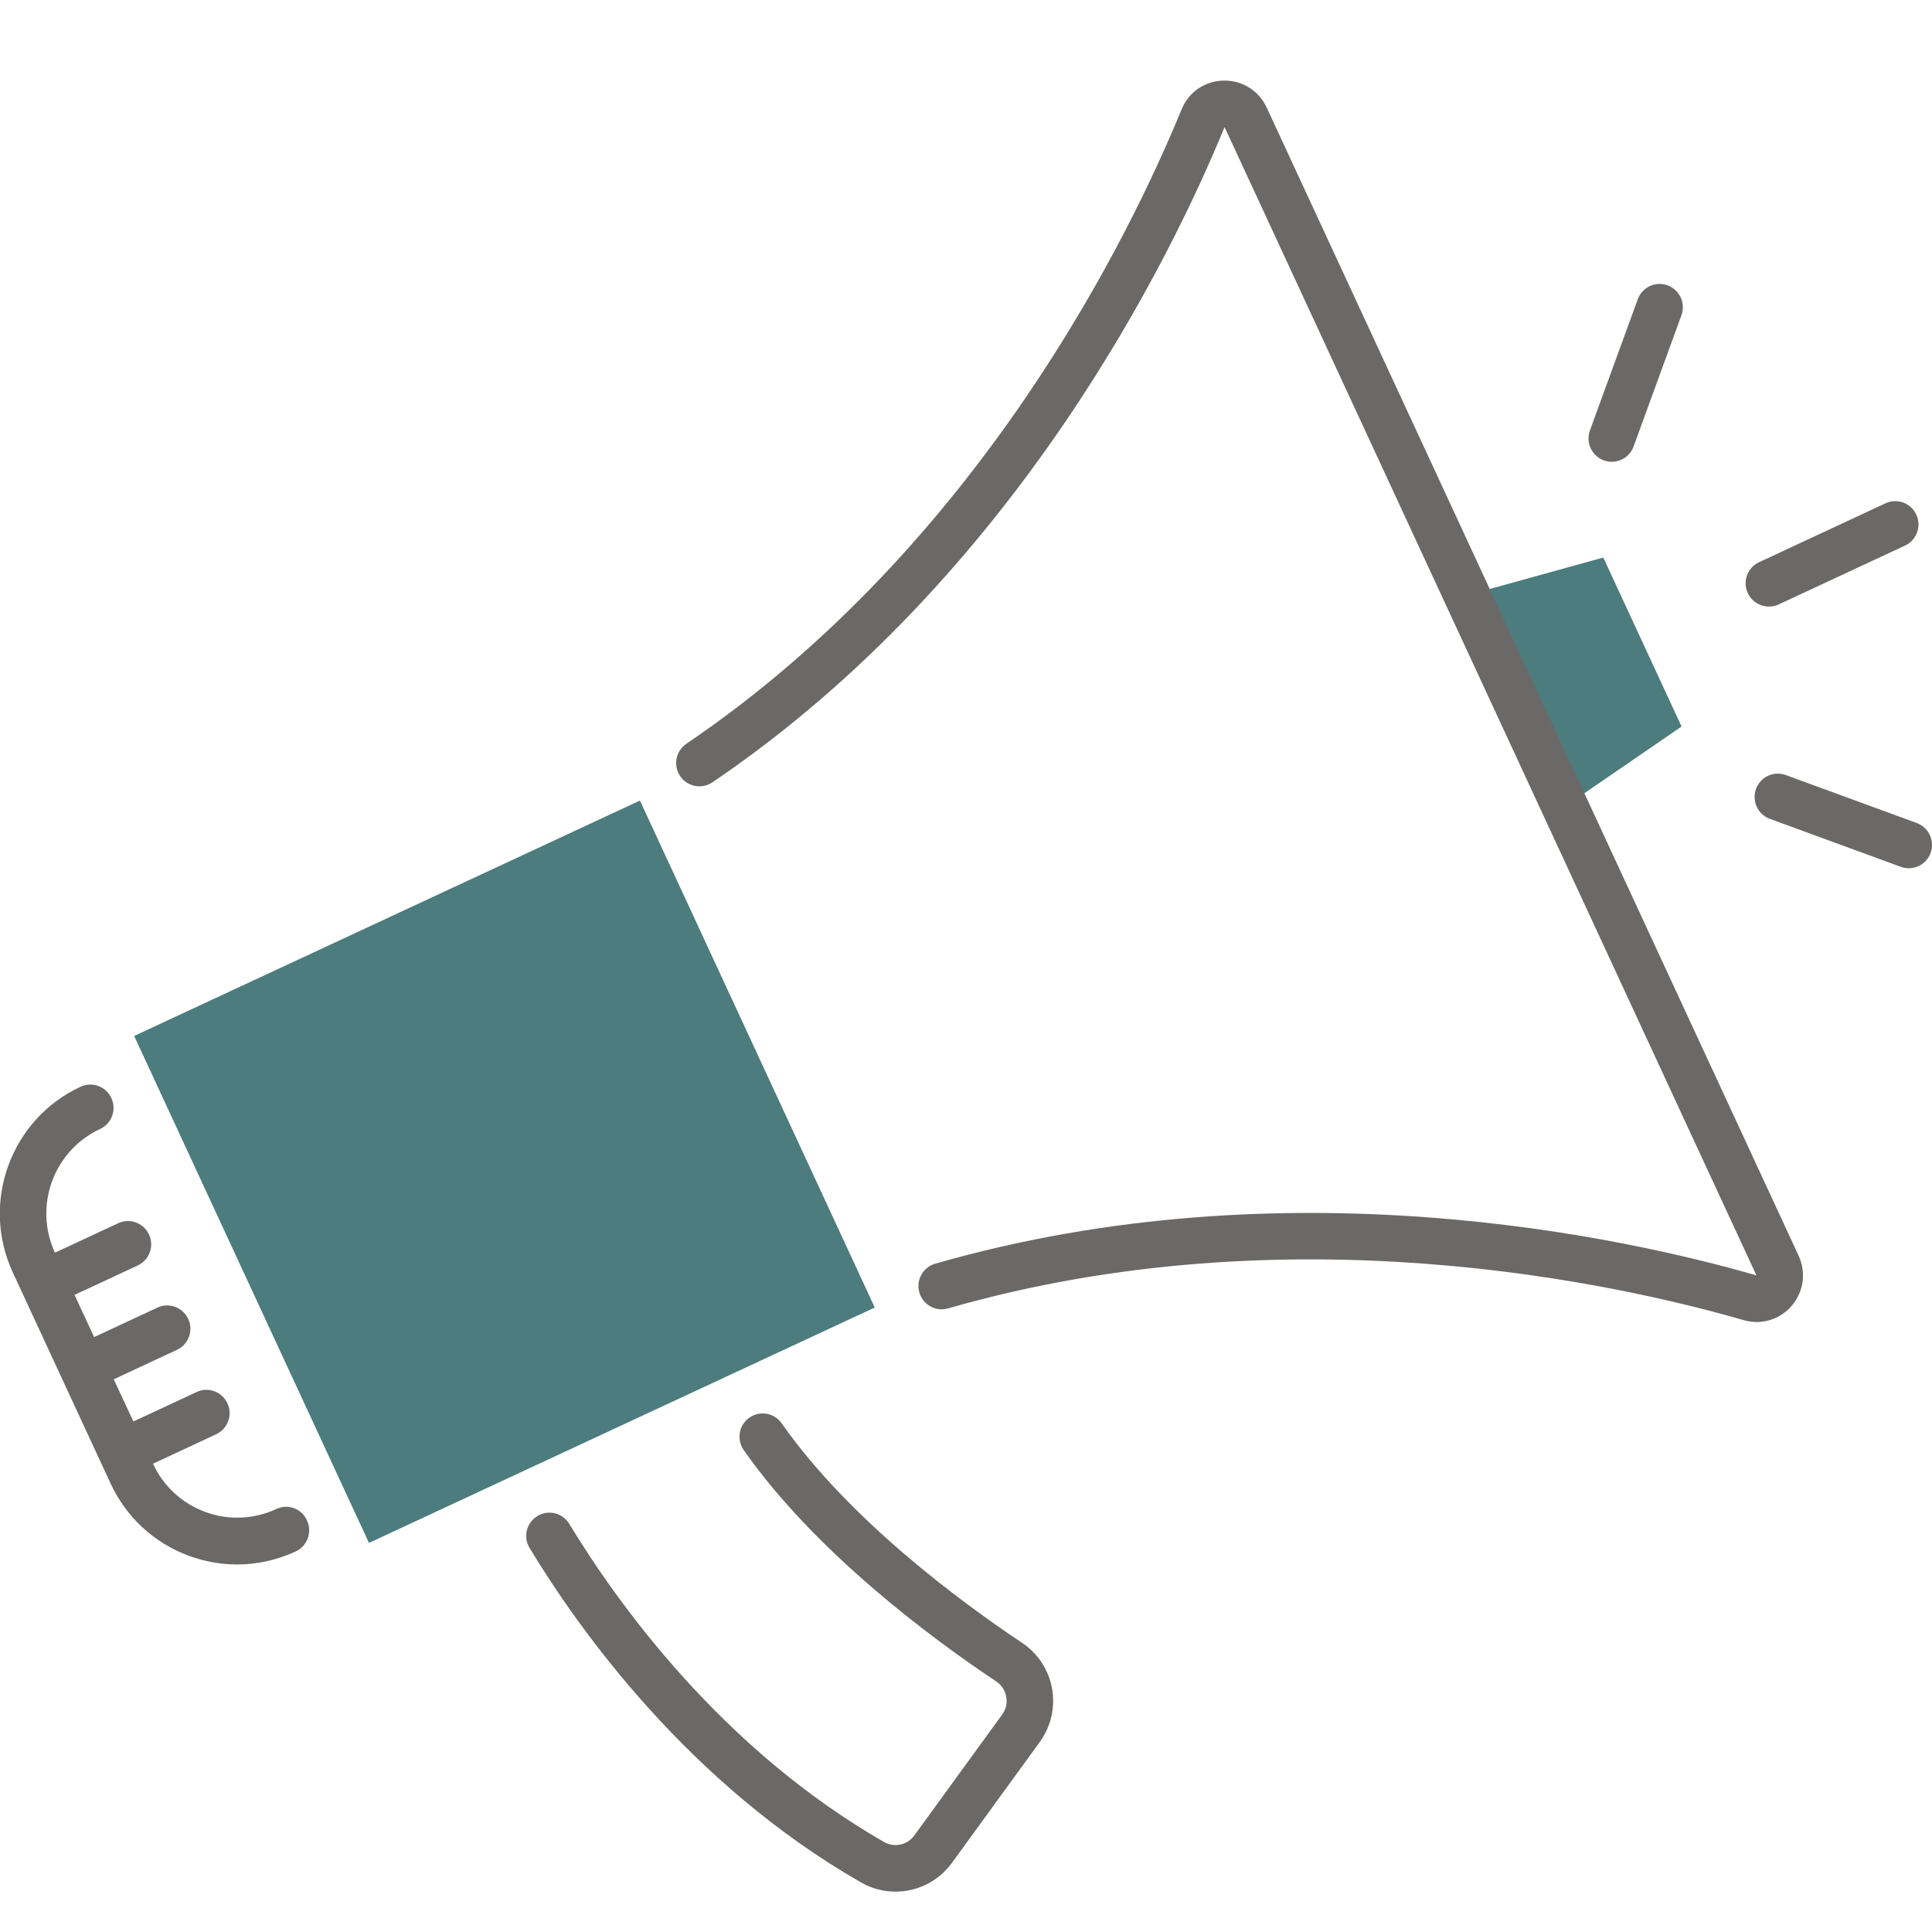<svg width="48" height="48" viewBox="0 0 48 48" fill="none" xmlns="http://www.w3.org/2000/svg">
<g clip-path="url(#clip0_0:3395)">
<path d="M41.778 18.05L38.88 20.039L36.448 14.789L39.833 13.852L41.778 18.05Z" fill="#4C7C7D"/>
<path d="M15.899 19.89L3.333 25.738L9.167 38.333L21.733 32.485L15.899 19.89Z" fill="#4C7C7D"/>
<path d="M6.867 37.49C6.309 37.749 5.68 37.777 5.101 37.564C4.521 37.351 4.06 36.925 3.801 36.365L5.371 35.633C5.66 35.499 5.787 35.154 5.65 34.865C5.517 34.576 5.172 34.448 4.884 34.585L3.314 35.316L2.826 34.268L4.397 33.536C4.685 33.402 4.812 33.057 4.676 32.768C4.542 32.479 4.198 32.352 3.909 32.488L2.339 33.219L1.852 32.171L3.422 31.44C3.711 31.305 3.838 30.96 3.702 30.671C3.568 30.382 3.224 30.255 2.935 30.391L1.365 31.122C0.829 29.965 1.333 28.586 2.487 28.049C2.776 27.915 2.903 27.57 2.766 27.28C2.633 26.991 2.288 26.864 2 27C0.268 27.806 -0.487 29.875 0.317 31.611L2.748 36.858C3.138 37.698 3.831 38.337 4.699 38.656C5.087 38.797 5.489 38.869 5.891 38.869C6.387 38.869 6.883 38.76 7.348 38.545C7.636 38.411 7.763 38.066 7.627 37.777C7.5 37.48 7.156 37.355 6.867 37.49Z" fill="#6B6967"/>
<path d="M43.948 15.07C44.029 15.07 44.112 15.054 44.191 15.017L47.331 13.554C47.619 13.42 47.746 13.075 47.61 12.785C47.476 12.496 47.132 12.369 46.844 12.505L43.703 13.968C43.415 14.102 43.288 14.447 43.424 14.736C43.521 14.945 43.729 15.07 43.948 15.07Z" fill="#6B6967"/>
<path d="M39.845 11.438C39.909 11.461 39.976 11.473 40.043 11.473C40.279 11.473 40.5 11.327 40.586 11.094L41.775 7.832C41.883 7.532 41.731 7.201 41.431 7.089C41.131 6.981 40.8 7.133 40.69 7.434L39.501 10.695C39.392 10.994 39.547 11.327 39.845 11.438Z" fill="#6B6967"/>
<path d="M47.622 20.448L44.368 19.256C44.068 19.147 43.738 19.3 43.627 19.601C43.519 19.902 43.671 20.233 43.971 20.344L47.225 21.536C47.289 21.559 47.356 21.571 47.423 21.571C47.659 21.571 47.88 21.425 47.966 21.191C48.074 20.89 47.92 20.559 47.622 20.448Z" fill="#6B6967"/>
<path d="M31.47 2.671C31.273 2.248 30.862 1.993 30.396 2.002C29.93 2.014 29.532 2.287 29.355 2.72C28.087 5.812 24.349 13.537 17.052 18.479C16.789 18.657 16.72 19.018 16.897 19.282C17.075 19.546 17.435 19.615 17.699 19.437C25.254 14.317 29.112 6.353 30.424 3.157L43.638 31.687C40.424 30.759 32.001 28.875 23.236 31.396C22.929 31.484 22.753 31.805 22.841 32.111C22.929 32.419 23.25 32.595 23.554 32.507C32.031 30.067 40.2 31.898 43.32 32.798C43.428 32.831 43.537 32.845 43.645 32.845C43.975 32.845 44.292 32.701 44.516 32.44C44.813 32.09 44.878 31.616 44.687 31.199L31.47 2.671Z" fill="#6B6967"/>
<path d="M25.39 40.813C23.885 39.809 21.105 37.765 19.421 35.363C19.239 35.101 18.879 35.039 18.618 35.221C18.357 35.404 18.295 35.765 18.477 36.027C20.271 38.584 23.178 40.727 24.753 41.776C24.884 41.864 24.972 41.998 25 42.156C25.028 42.313 24.993 42.47 24.898 42.598L22.716 45.602C22.543 45.84 22.22 45.91 21.964 45.764C17.921 43.445 15.33 39.816 14.143 37.86C13.977 37.587 13.623 37.499 13.351 37.666C13.079 37.832 12.991 38.186 13.157 38.459C14.399 40.512 17.122 44.322 21.391 46.768C21.661 46.923 21.957 46.997 22.25 46.997C22.788 46.997 23.314 46.745 23.651 46.282L25.834 43.278C26.113 42.892 26.221 42.419 26.138 41.95C26.051 41.482 25.785 41.077 25.39 40.813Z" fill="#6B6967"/>
</g>
<defs>
<clipPath id="clip0_0:3395">
<rect width="48" height="48" fill="white"/>
</clipPath>
</defs>
</svg>
